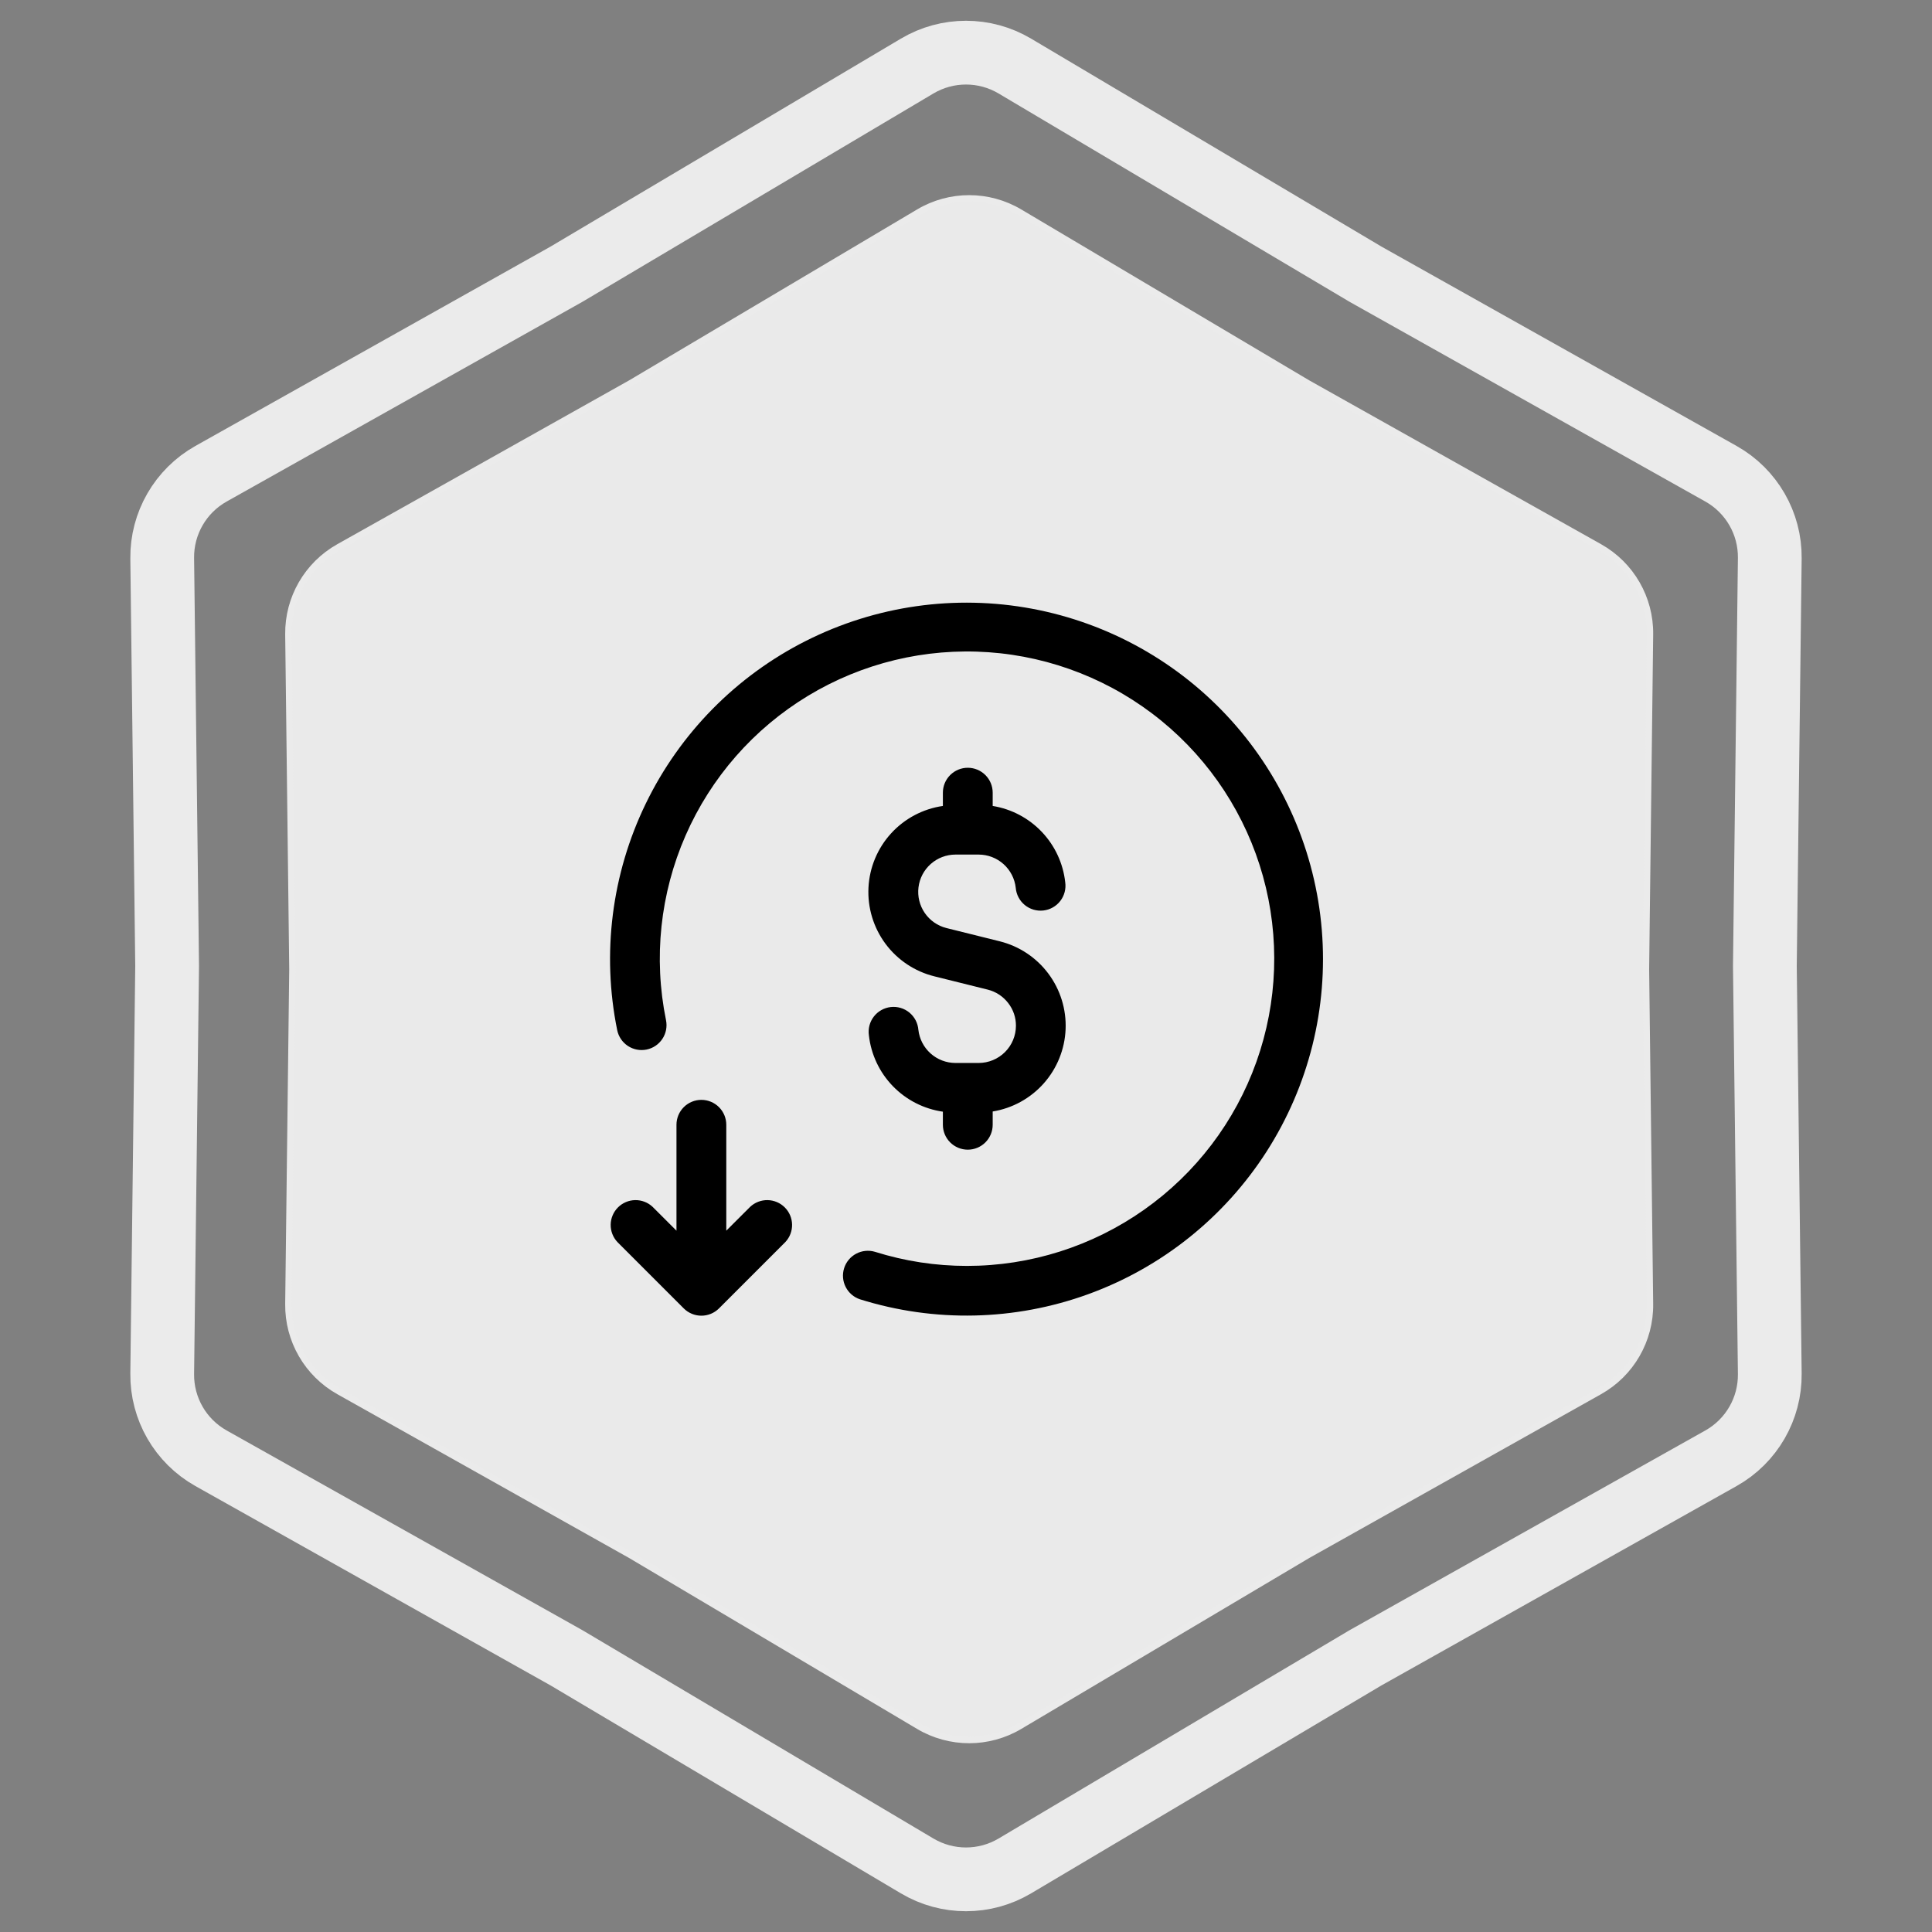 <svg xmlns="http://www.w3.org/2000/svg" width="303" height="303" viewBox="0 0 303 303" fill="none"><rect x="0" y="0" width="303" height="303" fill="#808080" stroke="none"/><path d="M214.093 42.965L214.145 42.996L214.197 43.026L269.904 74.299C274.69 76.986 277.626 82.072 277.56 87.559L276.79 151.44L276.79 151.5L276.79 151.56L277.56 215.441C277.626 220.928 274.69 226.014 269.904 228.701L214.197 259.975L214.145 260.004L214.093 260.035L159.156 292.642C154.436 295.443 148.564 295.443 143.844 292.642L88.907 260.035L88.855 260.004L88.803 259.975L33.096 228.701C28.31 226.014 25.374 220.928 25.44 215.44L26.21 151.56L26.21 151.5L26.21 151.44L25.44 87.559C25.374 82.072 28.31 76.986 33.096 74.299L88.803 43.026L88.855 42.996L88.907 42.965L143.844 10.358C148.564 7.557 154.436 7.557 159.156 10.358L214.093 42.965Z" stroke="#EBEBEB" stroke-width="10"></path><path d="M205.065 60.077L205.065 60.077L205.075 60.083L250.862 85.787C255.807 88.563 258.841 93.819 258.773 99.49L258.14 151.994L258.14 152.006L258.773 204.51C258.841 210.181 255.807 215.437 250.862 218.213L205.075 243.917L205.075 243.917L205.065 243.923L159.911 270.723C155.034 273.618 148.966 273.618 144.089 270.723L98.935 243.923L98.935 243.923L98.925 243.917L53.138 218.213C48.193 215.437 45.159 210.181 45.227 204.51L45.86 152.006H45.86L45.86 151.994L45.227 99.49C45.159 93.819 48.193 88.564 53.138 85.787L98.925 60.083L98.925 60.083L98.935 60.077L144.089 33.277C148.966 30.382 155.034 30.382 159.911 33.277L205.065 60.077Z" fill="#EAEAEA" stroke="#EBEBEB"></path><path d="M101.405 164.604C101.908 164.501 102.385 164.301 102.811 164.013C103.236 163.726 103.6 163.358 103.883 162.93C104.166 162.502 104.362 162.022 104.46 161.519C104.557 161.015 104.555 160.497 104.452 159.994C102.462 150.252 103.536 140.133 107.524 131.025C111.513 121.917 118.222 114.266 126.73 109.122C135.239 103.977 145.131 101.591 155.049 102.291C164.968 102.99 174.427 106.741 182.129 113.029C189.832 119.316 195.4 127.833 198.071 137.411C200.742 146.988 200.385 157.158 197.048 166.524C193.711 175.89 187.558 183.995 179.433 189.726C171.308 195.457 161.609 198.535 151.666 198.536C146.765 198.541 141.892 197.794 137.218 196.322C136.236 196.032 135.18 196.139 134.277 196.619C133.373 197.1 132.694 197.915 132.386 198.891C132.078 199.867 132.164 200.925 132.628 201.837C133.091 202.749 133.894 203.444 134.863 203.77C146.563 207.437 159.143 207.156 170.667 202.97C182.191 198.785 192.019 190.927 198.639 180.607C205.259 170.287 208.303 158.078 207.302 145.858C206.301 133.639 201.311 122.087 193.1 112.982C184.889 103.877 173.913 97.724 161.861 95.469C149.81 93.215 137.352 94.985 126.405 100.506C115.458 106.028 106.63 114.994 101.28 126.026C95.929 137.057 94.354 149.542 96.796 161.557C96.898 162.059 97.099 162.537 97.386 162.962C97.673 163.388 98.041 163.752 98.469 164.035C98.897 164.318 99.377 164.514 99.881 164.611C100.384 164.709 100.902 164.706 101.405 164.604ZM117.655 189.265L113.905 193.01V176.4C113.905 175.364 113.494 174.371 112.761 173.638C112.028 172.906 111.035 172.494 109.999 172.494C108.963 172.494 107.969 172.906 107.237 173.638C106.504 174.371 106.093 175.364 106.093 176.4V193.01L102.343 189.265C101.602 188.575 100.623 188.199 99.611 188.217C98.599 188.235 97.633 188.645 96.918 189.361C96.202 190.076 95.792 191.042 95.774 192.054C95.756 193.066 96.132 194.045 96.822 194.786L107.238 205.203C107.972 205.933 108.964 206.343 109.999 206.343C111.034 206.343 112.026 205.933 112.759 205.203L123.176 194.786C123.866 194.045 124.242 193.066 124.224 192.054C124.206 191.042 123.796 190.076 123.08 189.361C122.365 188.645 121.399 188.235 120.387 188.217C119.375 188.199 118.396 188.575 117.655 189.265ZM151.78 120.411C150.744 120.411 149.751 120.822 149.018 121.555C148.285 122.288 147.874 123.281 147.874 124.317V126.4C144.746 126.851 141.871 128.375 139.743 130.711C137.614 133.047 136.363 136.05 136.204 139.207C136.046 142.363 136.989 145.477 138.872 148.015C140.756 150.552 143.463 152.357 146.53 153.119L154.905 155.203C156.184 155.522 157.317 156.266 158.119 157.312C158.914 158.33 159.342 159.588 159.332 160.88C159.327 162.426 158.709 163.908 157.614 165C156.518 166.092 155.035 166.706 153.488 166.708H149.843C148.403 166.705 147.015 166.173 145.943 165.212C144.871 164.252 144.19 162.93 144.03 161.499C143.987 160.978 143.841 160.471 143.598 160.008C143.356 159.545 143.023 159.135 142.62 158.802C142.216 158.47 141.75 158.222 141.248 158.073C140.747 157.925 140.221 157.878 139.702 157.936C139.182 157.995 138.68 158.156 138.224 158.413C137.768 158.669 137.368 159.013 137.048 159.427C136.728 159.84 136.494 160.314 136.361 160.819C136.227 161.324 136.196 161.852 136.27 162.369C136.604 165.369 137.926 168.173 140.026 170.341C142.126 172.509 144.886 173.918 147.874 174.348V176.4C147.874 177.436 148.285 178.43 149.018 179.163C149.751 179.895 150.744 180.307 151.78 180.307C152.816 180.307 153.81 179.895 154.542 179.163C155.275 178.43 155.686 177.436 155.686 176.4V174.317C158.785 173.813 161.614 172.255 163.697 169.907C165.78 167.559 166.989 164.564 167.12 161.428C167.251 158.291 166.296 155.206 164.416 152.692C162.536 150.178 159.846 148.39 156.801 147.63L148.426 145.546C147.043 145.198 145.836 144.357 145.03 143.181C144.224 142.005 143.875 140.575 144.049 139.161C144.223 137.746 144.908 136.443 145.975 135.497C147.041 134.552 148.417 134.028 149.843 134.025H153.488C154.928 134.028 156.316 134.56 157.388 135.521C158.46 136.482 159.141 137.803 159.301 139.234C159.344 139.755 159.49 140.262 159.733 140.725C159.975 141.189 160.308 141.598 160.711 141.931C161.115 142.263 161.581 142.511 162.083 142.66C162.584 142.808 163.11 142.855 163.629 142.797C164.149 142.739 164.651 142.577 165.107 142.321C165.563 142.065 165.963 141.72 166.283 141.306C166.603 140.893 166.837 140.419 166.97 139.914C167.104 139.409 167.135 138.882 167.061 138.364C166.733 135.401 165.443 132.627 163.389 130.466C161.335 128.306 158.629 126.877 155.686 126.4V124.317C155.686 123.281 155.275 122.288 154.542 121.555C153.81 120.822 152.816 120.411 151.78 120.411Z" fill="black"></path></svg>